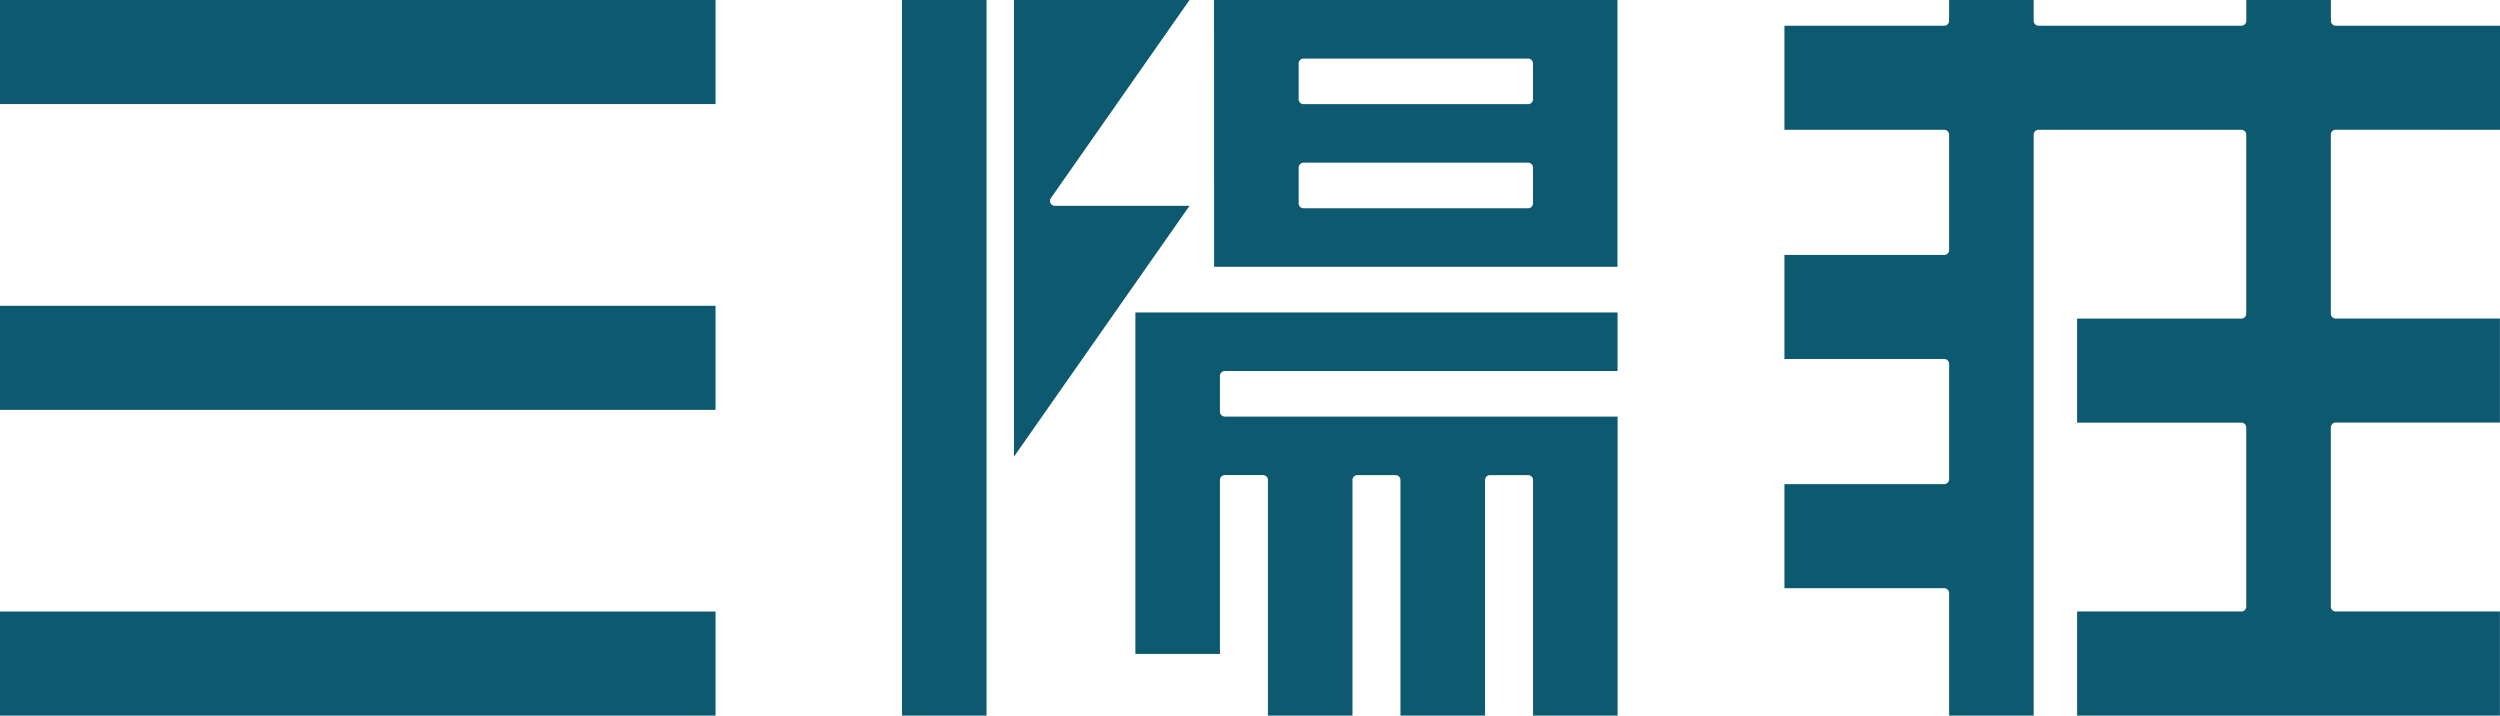 <svg xmlns="http://www.w3.org/2000/svg" width="119" height="34.062" viewBox="0 0 119 34.062"><g transform="translate(-841.811 -5011.651)"><path d="M875.872,5016.606H841.811v-4.954h34.061Zm0,9.6H841.811v4.955h34.061Zm0,14.553H841.811v4.954h34.061Z" fill="#0d5a70"/><path d="M895.855,5042.778h4.025v-8.28a.233.233,0,0,1,.233-.233h1.818a.233.233,0,0,1,.233.233v11.215h4.025V5034.5a.232.232,0,0,1,.232-.233h1.819a.232.232,0,0,1,.232.233v11.215H912.5V5034.5a.232.232,0,0,1,.232-.233h1.819a.233.233,0,0,1,.233.233v11.215h4.025v-14.235H900.113a.232.232,0,0,1-.233-.232v-1.706a.232.232,0,0,1,.233-.231h18.693v-2.787H895.855Zm-11.11,2.935h4.025v-34.061h-4.025Zm14.858-21.361h19.2v-12.7H899.6Zm14.945-2.787H903.86a.232.232,0,0,1-.232-.232v-1.706a.233.233,0,0,1,.232-.232h10.688a.233.233,0,0,1,.233.232v1.706a.232.232,0,0,1-.233.232m0-4.956H903.86a.233.233,0,0,1-.232-.233v-1.705a.232.232,0,0,1,.232-.232h10.688a.232.232,0,0,1,.233.232v1.705a.233.233,0,0,1-.233.233m-22.716,4.473,6.6-9.431h-8.358v21.739l8.358-11.942h-6.41a.233.233,0,0,1-.19-.366" fill="#0d5a70"/><path d="M960.811,5017.829v-4.954h-7.818a.232.232,0,0,1-.232-.232v-.992h-4.026v.992a.232.232,0,0,1-.232.232h-9.656a.232.232,0,0,1-.233-.232v-.992h-4.025v.992a.232.232,0,0,1-.233.232H926.75v4.954h7.606a.232.232,0,0,1,.233.232v5.492a.232.232,0,0,1-.233.232H926.75v4.954h7.606a.232.232,0,0,1,.233.232v5.492a.232.232,0,0,1-.233.232H926.75v4.954h7.606a.232.232,0,0,1,.233.232v5.832h4.025v-27.652a.232.232,0,0,1,.233-.232H948.5a.232.232,0,0,1,.232.232v8.523a.232.232,0,0,1-.232.233h-7.819v4.953H948.5a.233.233,0,0,1,.232.233v8.523a.232.232,0,0,1-.232.232h-7.819v4.955h20.127v-4.955h-7.818a.232.232,0,0,1-.232-.232V5032a.232.232,0,0,1,.232-.233h7.818v-4.953h-7.818a.232.232,0,0,1-.232-.233v-8.523a.232.232,0,0,1,.232-.232Z" fill="#0d5a70"/></g></svg>